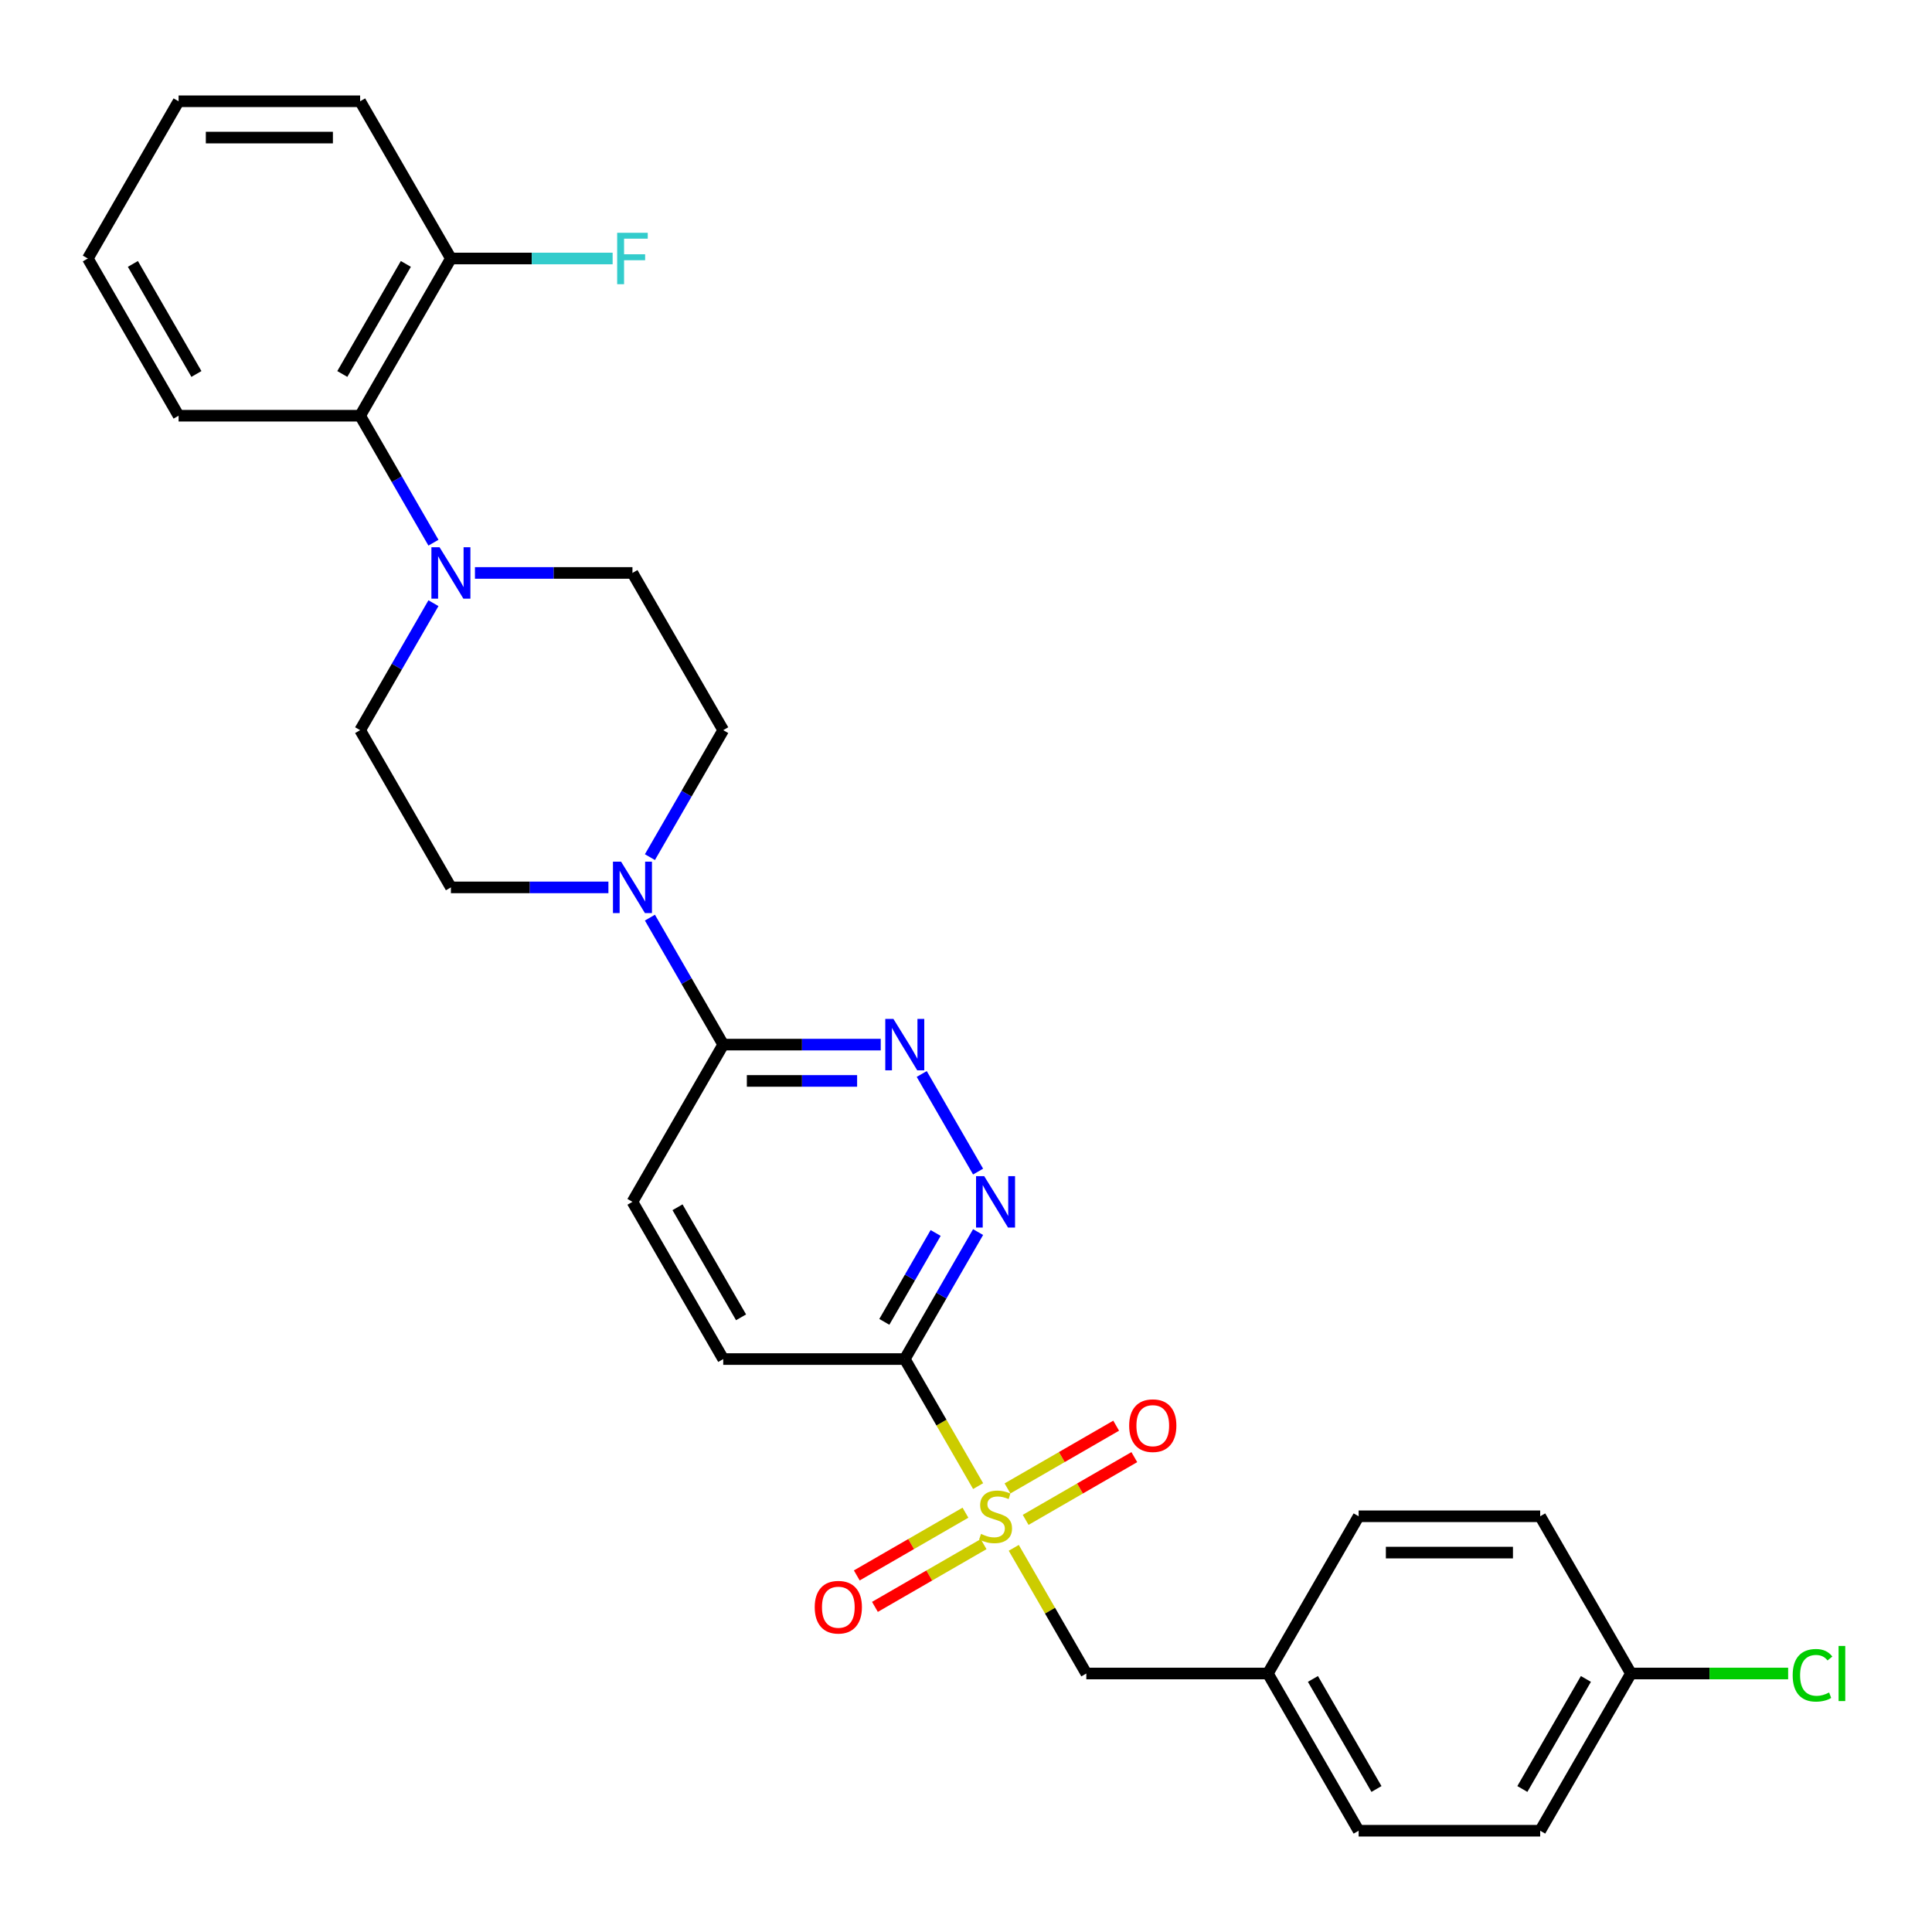 <?xml version='1.0' encoding='iso-8859-1'?>
<svg version='1.1' baseProfile='full'
              xmlns='http://www.w3.org/2000/svg'
                      xmlns:rdkit='http://www.rdkit.org/xml'
                      xmlns:xlink='http://www.w3.org/1999/xlink'
                  xml:space='preserve'
width='1000px' height='1000px' viewBox='0 0 1000 1000'>
<!-- END OF HEADER -->
<rect style='opacity:1.0;fill:#FFFFFF;stroke:none' width='1000' height='1000' x='0' y='0'> </rect>
<path class='bond-0' d='M 506.277,769.208 L 487.294,736.327' style='fill:none;fill-rule:evenodd;stroke:#CCCC00;stroke-width:6px;stroke-linecap:butt;stroke-linejoin:miter;stroke-opacity:1' />
<path class='bond-0' d='M 487.294,736.327 L 468.31,703.447' style='fill:none;fill-rule:evenodd;stroke:#000000;stroke-width:6px;stroke-linecap:butt;stroke-linejoin:miter;stroke-opacity:1' />
<path class='bond-7' d='M 524.723,801.157 L 543.501,833.68' style='fill:none;fill-rule:evenodd;stroke:#CCCC00;stroke-width:6px;stroke-linecap:butt;stroke-linejoin:miter;stroke-opacity:1' />
<path class='bond-7' d='M 543.501,833.68 L 562.278,866.204' style='fill:none;fill-rule:evenodd;stroke:#000000;stroke-width:6px;stroke-linecap:butt;stroke-linejoin:miter;stroke-opacity:1' />
<path class='bond-8' d='M 530.874,786.681 L 558.997,770.444' style='fill:none;fill-rule:evenodd;stroke:#CCCC00;stroke-width:6px;stroke-linecap:butt;stroke-linejoin:miter;stroke-opacity:1' />
<path class='bond-8' d='M 558.997,770.444 L 587.12,754.207' style='fill:none;fill-rule:evenodd;stroke:#FF0000;stroke-width:6px;stroke-linecap:butt;stroke-linejoin:miter;stroke-opacity:1' />
<path class='bond-8' d='M 521.477,770.405 L 549.6,754.168' style='fill:none;fill-rule:evenodd;stroke:#CCCC00;stroke-width:6px;stroke-linecap:butt;stroke-linejoin:miter;stroke-opacity:1' />
<path class='bond-8' d='M 549.6,754.168 L 577.724,737.931' style='fill:none;fill-rule:evenodd;stroke:#FF0000;stroke-width:6px;stroke-linecap:butt;stroke-linejoin:miter;stroke-opacity:1' />
<path class='bond-9' d='M 499.714,782.97 L 471.591,799.207' style='fill:none;fill-rule:evenodd;stroke:#CCCC00;stroke-width:6px;stroke-linecap:butt;stroke-linejoin:miter;stroke-opacity:1' />
<path class='bond-9' d='M 471.591,799.207 L 443.468,815.443' style='fill:none;fill-rule:evenodd;stroke:#FF0000;stroke-width:6px;stroke-linecap:butt;stroke-linejoin:miter;stroke-opacity:1' />
<path class='bond-9' d='M 509.111,799.245 L 480.988,815.482' style='fill:none;fill-rule:evenodd;stroke:#CCCC00;stroke-width:6px;stroke-linecap:butt;stroke-linejoin:miter;stroke-opacity:1' />
<path class='bond-9' d='M 480.988,815.482 L 452.865,831.719' style='fill:none;fill-rule:evenodd;stroke:#FF0000;stroke-width:6px;stroke-linecap:butt;stroke-linejoin:miter;stroke-opacity:1' />
<path class='bond-1' d='M 468.31,703.447 L 487.283,670.585' style='fill:none;fill-rule:evenodd;stroke:#000000;stroke-width:6px;stroke-linecap:butt;stroke-linejoin:miter;stroke-opacity:1' />
<path class='bond-1' d='M 487.283,670.585 L 506.256,637.723' style='fill:none;fill-rule:evenodd;stroke:#0000FF;stroke-width:6px;stroke-linecap:butt;stroke-linejoin:miter;stroke-opacity:1' />
<path class='bond-1' d='M 457.726,684.191 L 471.007,661.188' style='fill:none;fill-rule:evenodd;stroke:#000000;stroke-width:6px;stroke-linecap:butt;stroke-linejoin:miter;stroke-opacity:1' />
<path class='bond-1' d='M 471.007,661.188 L 484.288,638.185' style='fill:none;fill-rule:evenodd;stroke:#0000FF;stroke-width:6px;stroke-linecap:butt;stroke-linejoin:miter;stroke-opacity:1' />
<path class='bond-10' d='M 468.31,703.447 L 374.342,703.447' style='fill:none;fill-rule:evenodd;stroke:#000000;stroke-width:6px;stroke-linecap:butt;stroke-linejoin:miter;stroke-opacity:1' />
<path class='bond-2' d='M 506.256,606.413 L 477.088,555.892' style='fill:none;fill-rule:evenodd;stroke:#0000FF;stroke-width:6px;stroke-linecap:butt;stroke-linejoin:miter;stroke-opacity:1' />
<path class='bond-30' d='M 455.869,540.689 L 415.106,540.689' style='fill:none;fill-rule:evenodd;stroke:#0000FF;stroke-width:6px;stroke-linecap:butt;stroke-linejoin:miter;stroke-opacity:1' />
<path class='bond-30' d='M 415.106,540.689 L 374.342,540.689' style='fill:none;fill-rule:evenodd;stroke:#000000;stroke-width:6px;stroke-linecap:butt;stroke-linejoin:miter;stroke-opacity:1' />
<path class='bond-30' d='M 443.64,559.483 L 415.106,559.483' style='fill:none;fill-rule:evenodd;stroke:#0000FF;stroke-width:6px;stroke-linecap:butt;stroke-linejoin:miter;stroke-opacity:1' />
<path class='bond-30' d='M 415.106,559.483 L 386.571,559.483' style='fill:none;fill-rule:evenodd;stroke:#000000;stroke-width:6px;stroke-linecap:butt;stroke-linejoin:miter;stroke-opacity:1' />
<path class='bond-3' d='M 336.397,474.966 L 355.37,507.828' style='fill:none;fill-rule:evenodd;stroke:#0000FF;stroke-width:6px;stroke-linecap:butt;stroke-linejoin:miter;stroke-opacity:1' />
<path class='bond-3' d='M 355.37,507.828 L 374.342,540.689' style='fill:none;fill-rule:evenodd;stroke:#000000;stroke-width:6px;stroke-linecap:butt;stroke-linejoin:miter;stroke-opacity:1' />
<path class='bond-11' d='M 336.397,443.656 L 355.37,410.794' style='fill:none;fill-rule:evenodd;stroke:#0000FF;stroke-width:6px;stroke-linecap:butt;stroke-linejoin:miter;stroke-opacity:1' />
<path class='bond-11' d='M 355.37,410.794 L 374.342,377.932' style='fill:none;fill-rule:evenodd;stroke:#000000;stroke-width:6px;stroke-linecap:butt;stroke-linejoin:miter;stroke-opacity:1' />
<path class='bond-12' d='M 314.917,459.311 L 274.154,459.311' style='fill:none;fill-rule:evenodd;stroke:#0000FF;stroke-width:6px;stroke-linecap:butt;stroke-linejoin:miter;stroke-opacity:1' />
<path class='bond-12' d='M 274.154,459.311 L 233.39,459.311' style='fill:none;fill-rule:evenodd;stroke:#000000;stroke-width:6px;stroke-linecap:butt;stroke-linejoin:miter;stroke-opacity:1' />
<path class='bond-4' d='M 224.352,312.209 L 205.379,345.07' style='fill:none;fill-rule:evenodd;stroke:#0000FF;stroke-width:6px;stroke-linecap:butt;stroke-linejoin:miter;stroke-opacity:1' />
<path class='bond-4' d='M 205.379,345.07 L 186.406,377.932' style='fill:none;fill-rule:evenodd;stroke:#000000;stroke-width:6px;stroke-linecap:butt;stroke-linejoin:miter;stroke-opacity:1' />
<path class='bond-6' d='M 224.352,280.898 L 205.379,248.037' style='fill:none;fill-rule:evenodd;stroke:#0000FF;stroke-width:6px;stroke-linecap:butt;stroke-linejoin:miter;stroke-opacity:1' />
<path class='bond-6' d='M 205.379,248.037 L 186.406,215.175' style='fill:none;fill-rule:evenodd;stroke:#000000;stroke-width:6px;stroke-linecap:butt;stroke-linejoin:miter;stroke-opacity:1' />
<path class='bond-31' d='M 245.832,296.553 L 286.595,296.553' style='fill:none;fill-rule:evenodd;stroke:#0000FF;stroke-width:6px;stroke-linecap:butt;stroke-linejoin:miter;stroke-opacity:1' />
<path class='bond-31' d='M 286.595,296.553 L 327.358,296.553' style='fill:none;fill-rule:evenodd;stroke:#000000;stroke-width:6px;stroke-linecap:butt;stroke-linejoin:miter;stroke-opacity:1' />
<path class='bond-5' d='M 374.342,540.689 L 327.358,622.068' style='fill:none;fill-rule:evenodd;stroke:#000000;stroke-width:6px;stroke-linecap:butt;stroke-linejoin:miter;stroke-opacity:1' />
<path class='bond-15' d='M 186.406,215.175 L 233.39,133.796' style='fill:none;fill-rule:evenodd;stroke:#000000;stroke-width:6px;stroke-linecap:butt;stroke-linejoin:miter;stroke-opacity:1' />
<path class='bond-15' d='M 177.178,193.571 L 210.067,136.606' style='fill:none;fill-rule:evenodd;stroke:#000000;stroke-width:6px;stroke-linecap:butt;stroke-linejoin:miter;stroke-opacity:1' />
<path class='bond-25' d='M 186.406,215.175 L 92.439,215.175' style='fill:none;fill-rule:evenodd;stroke:#000000;stroke-width:6px;stroke-linecap:butt;stroke-linejoin:miter;stroke-opacity:1' />
<path class='bond-17' d='M 562.278,866.204 L 656.246,866.204' style='fill:none;fill-rule:evenodd;stroke:#000000;stroke-width:6px;stroke-linecap:butt;stroke-linejoin:miter;stroke-opacity:1' />
<path class='bond-16' d='M 374.342,703.447 L 327.358,622.068' style='fill:none;fill-rule:evenodd;stroke:#000000;stroke-width:6px;stroke-linecap:butt;stroke-linejoin:miter;stroke-opacity:1' />
<path class='bond-16' d='M 383.57,681.843 L 350.682,624.878' style='fill:none;fill-rule:evenodd;stroke:#000000;stroke-width:6px;stroke-linecap:butt;stroke-linejoin:miter;stroke-opacity:1' />
<path class='bond-13' d='M 374.342,377.932 L 327.358,296.553' style='fill:none;fill-rule:evenodd;stroke:#000000;stroke-width:6px;stroke-linecap:butt;stroke-linejoin:miter;stroke-opacity:1' />
<path class='bond-14' d='M 233.39,459.311 L 186.406,377.932' style='fill:none;fill-rule:evenodd;stroke:#000000;stroke-width:6px;stroke-linecap:butt;stroke-linejoin:miter;stroke-opacity:1' />
<path class='bond-19' d='M 233.39,133.796 L 275.244,133.796' style='fill:none;fill-rule:evenodd;stroke:#000000;stroke-width:6px;stroke-linecap:butt;stroke-linejoin:miter;stroke-opacity:1' />
<path class='bond-19' d='M 275.244,133.796 L 317.097,133.796' style='fill:none;fill-rule:evenodd;stroke:#33CCCC;stroke-width:6px;stroke-linecap:butt;stroke-linejoin:miter;stroke-opacity:1' />
<path class='bond-26' d='M 233.39,133.796 L 186.406,52.418' style='fill:none;fill-rule:evenodd;stroke:#000000;stroke-width:6px;stroke-linecap:butt;stroke-linejoin:miter;stroke-opacity:1' />
<path class='bond-21' d='M 656.246,866.204 L 703.23,784.825' style='fill:none;fill-rule:evenodd;stroke:#000000;stroke-width:6px;stroke-linecap:butt;stroke-linejoin:miter;stroke-opacity:1' />
<path class='bond-22' d='M 656.246,866.204 L 703.23,947.582' style='fill:none;fill-rule:evenodd;stroke:#000000;stroke-width:6px;stroke-linecap:butt;stroke-linejoin:miter;stroke-opacity:1' />
<path class='bond-22' d='M 679.569,869.014 L 712.458,925.979' style='fill:none;fill-rule:evenodd;stroke:#000000;stroke-width:6px;stroke-linecap:butt;stroke-linejoin:miter;stroke-opacity:1' />
<path class='bond-18' d='M 844.182,866.204 L 797.198,947.582' style='fill:none;fill-rule:evenodd;stroke:#000000;stroke-width:6px;stroke-linecap:butt;stroke-linejoin:miter;stroke-opacity:1' />
<path class='bond-18' d='M 820.859,869.014 L 787.97,925.979' style='fill:none;fill-rule:evenodd;stroke:#000000;stroke-width:6px;stroke-linecap:butt;stroke-linejoin:miter;stroke-opacity:1' />
<path class='bond-20' d='M 844.182,866.204 L 884.861,866.204' style='fill:none;fill-rule:evenodd;stroke:#000000;stroke-width:6px;stroke-linecap:butt;stroke-linejoin:miter;stroke-opacity:1' />
<path class='bond-20' d='M 884.861,866.204 L 925.539,866.204' style='fill:none;fill-rule:evenodd;stroke:#00CC00;stroke-width:6px;stroke-linecap:butt;stroke-linejoin:miter;stroke-opacity:1' />
<path class='bond-29' d='M 844.182,866.204 L 797.198,784.825' style='fill:none;fill-rule:evenodd;stroke:#000000;stroke-width:6px;stroke-linecap:butt;stroke-linejoin:miter;stroke-opacity:1' />
<path class='bond-23' d='M 703.23,784.825 L 797.198,784.825' style='fill:none;fill-rule:evenodd;stroke:#000000;stroke-width:6px;stroke-linecap:butt;stroke-linejoin:miter;stroke-opacity:1' />
<path class='bond-23' d='M 717.325,803.619 L 783.103,803.619' style='fill:none;fill-rule:evenodd;stroke:#000000;stroke-width:6px;stroke-linecap:butt;stroke-linejoin:miter;stroke-opacity:1' />
<path class='bond-24' d='M 703.23,947.582 L 797.198,947.582' style='fill:none;fill-rule:evenodd;stroke:#000000;stroke-width:6px;stroke-linecap:butt;stroke-linejoin:miter;stroke-opacity:1' />
<path class='bond-27' d='M 92.439,215.175 L 45.455,133.796' style='fill:none;fill-rule:evenodd;stroke:#000000;stroke-width:6px;stroke-linecap:butt;stroke-linejoin:miter;stroke-opacity:1' />
<path class='bond-27' d='M 101.667,193.571 L 68.778,136.606' style='fill:none;fill-rule:evenodd;stroke:#000000;stroke-width:6px;stroke-linecap:butt;stroke-linejoin:miter;stroke-opacity:1' />
<path class='bond-32' d='M 186.406,52.418 L 92.439,52.418' style='fill:none;fill-rule:evenodd;stroke:#000000;stroke-width:6px;stroke-linecap:butt;stroke-linejoin:miter;stroke-opacity:1' />
<path class='bond-32' d='M 172.311,71.211 L 106.534,71.211' style='fill:none;fill-rule:evenodd;stroke:#000000;stroke-width:6px;stroke-linecap:butt;stroke-linejoin:miter;stroke-opacity:1' />
<path class='bond-28' d='M 45.455,133.796 L 92.439,52.418' style='fill:none;fill-rule:evenodd;stroke:#000000;stroke-width:6px;stroke-linecap:butt;stroke-linejoin:miter;stroke-opacity:1' />
<path  class='atom-0' d='M 507.777 793.959
Q 508.077 794.072, 509.318 794.598
Q 510.558 795.124, 511.911 795.462
Q 513.302 795.763, 514.655 795.763
Q 517.174 795.763, 518.639 794.56
Q 520.105 793.32, 520.105 791.177
Q 520.105 789.711, 519.354 788.809
Q 518.639 787.907, 517.512 787.419
Q 516.384 786.93, 514.505 786.366
Q 512.137 785.652, 510.709 784.976
Q 509.318 784.299, 508.303 782.871
Q 507.326 781.442, 507.326 779.037
Q 507.326 775.691, 509.581 773.624
Q 511.874 771.557, 516.384 771.557
Q 519.466 771.557, 522.962 773.023
L 522.097 775.917
Q 518.903 774.601, 516.497 774.601
Q 513.903 774.601, 512.475 775.691
Q 511.047 776.744, 511.084 778.586
Q 511.084 780.014, 511.799 780.879
Q 512.55 781.743, 513.603 782.232
Q 514.693 782.72, 516.497 783.284
Q 518.903 784.036, 520.331 784.788
Q 521.759 785.539, 522.774 787.08
Q 523.826 788.584, 523.826 791.177
Q 523.826 794.861, 521.346 796.853
Q 518.903 798.808, 514.806 798.808
Q 512.438 798.808, 510.633 798.281
Q 508.867 797.793, 506.762 796.928
L 507.777 793.959
' fill='#CCCC00'/>
<path  class='atom-2' d='M 509.412 608.762
L 518.132 622.857
Q 518.997 624.248, 520.387 626.766
Q 521.778 629.285, 521.853 629.435
L 521.853 608.762
L 525.386 608.762
L 525.386 635.374
L 521.74 635.374
L 512.381 619.963
Q 511.291 618.159, 510.126 616.092
Q 508.998 614.024, 508.66 613.385
L 508.66 635.374
L 505.202 635.374
L 505.202 608.762
L 509.412 608.762
' fill='#0000FF'/>
<path  class='atom-3' d='M 462.428 527.383
L 471.148 541.479
Q 472.013 542.869, 473.403 545.388
Q 474.794 547.906, 474.869 548.056
L 474.869 527.383
L 478.402 527.383
L 478.402 553.995
L 474.756 553.995
L 465.397 538.584
Q 464.307 536.78, 463.142 534.713
Q 462.014 532.646, 461.676 532.007
L 461.676 553.995
L 458.218 553.995
L 458.218 527.383
L 462.428 527.383
' fill='#0000FF'/>
<path  class='atom-4' d='M 321.476 446.005
L 330.196 460.1
Q 331.061 461.491, 332.451 464.009
Q 333.842 466.527, 333.917 466.678
L 333.917 446.005
L 337.45 446.005
L 337.45 472.617
L 333.805 472.617
L 324.445 457.206
Q 323.355 455.402, 322.19 453.334
Q 321.062 451.267, 320.724 450.628
L 320.724 472.617
L 317.266 472.617
L 317.266 446.005
L 321.476 446.005
' fill='#0000FF'/>
<path  class='atom-5' d='M 227.508 283.248
L 236.228 297.343
Q 237.093 298.734, 238.483 301.252
Q 239.874 303.77, 239.949 303.921
L 239.949 283.248
L 243.483 283.248
L 243.483 309.859
L 239.837 309.859
L 230.477 294.449
Q 229.387 292.644, 228.222 290.577
Q 227.095 288.51, 226.756 287.871
L 226.756 309.859
L 223.298 309.859
L 223.298 283.248
L 227.508 283.248
' fill='#0000FF'/>
<path  class='atom-9' d='M 584.457 737.916
Q 584.457 731.527, 587.614 727.956
Q 590.772 724.385, 596.673 724.385
Q 602.574 724.385, 605.731 727.956
Q 608.889 731.527, 608.889 737.916
Q 608.889 744.381, 605.694 748.065
Q 602.499 751.711, 596.673 751.711
Q 590.809 751.711, 587.614 748.065
Q 584.457 744.419, 584.457 737.916
M 596.673 748.704
Q 600.732 748.704, 602.912 745.998
Q 605.13 743.254, 605.13 737.916
Q 605.13 732.692, 602.912 730.061
Q 600.732 727.392, 596.673 727.392
Q 592.613 727.392, 590.396 730.023
Q 588.216 732.654, 588.216 737.916
Q 588.216 743.291, 590.396 745.998
Q 592.613 748.704, 596.673 748.704
' fill='#FF0000'/>
<path  class='atom-10' d='M 421.7 831.884
Q 421.7 825.494, 424.857 821.924
Q 428.014 818.353, 433.916 818.353
Q 439.817 818.353, 442.974 821.924
Q 446.131 825.494, 446.131 831.884
Q 446.131 838.349, 442.937 842.033
Q 439.742 845.679, 433.916 845.679
Q 428.052 845.679, 424.857 842.033
Q 421.7 838.387, 421.7 831.884
M 433.916 842.672
Q 437.975 842.672, 440.155 839.966
Q 442.373 837.222, 442.373 831.884
Q 442.373 826.66, 440.155 824.029
Q 437.975 821.36, 433.916 821.36
Q 429.856 821.36, 427.639 823.991
Q 425.458 826.622, 425.458 831.884
Q 425.458 837.259, 427.639 839.966
Q 429.856 842.672, 433.916 842.672
' fill='#FF0000'/>
<path  class='atom-20' d='M 319.446 120.49
L 335.27 120.49
L 335.27 123.535
L 323.017 123.535
L 323.017 131.616
L 333.917 131.616
L 333.917 134.698
L 323.017 134.698
L 323.017 147.102
L 319.446 147.102
L 319.446 120.49
' fill='#33CCCC'/>
<path  class='atom-21' d='M 927.889 867.125
Q 927.889 860.509, 930.971 857.051
Q 934.09 853.556, 939.992 853.556
Q 945.479 853.556, 948.411 857.427
L 945.93 859.457
Q 943.788 856.638, 939.992 856.638
Q 935.97 856.638, 933.827 859.344
Q 931.722 862.013, 931.722 867.125
Q 931.722 872.387, 933.903 875.093
Q 936.12 877.799, 940.405 877.799
Q 943.337 877.799, 946.757 876.033
L 947.81 878.852
Q 946.419 879.754, 944.314 880.28
Q 942.209 880.806, 939.879 880.806
Q 934.09 880.806, 930.971 877.273
Q 927.889 873.74, 927.889 867.125
' fill='#00CC00'/>
<path  class='atom-21' d='M 951.644 851.939
L 955.102 851.939
L 955.102 880.468
L 951.644 880.468
L 951.644 851.939
' fill='#00CC00'/>
</svg>
